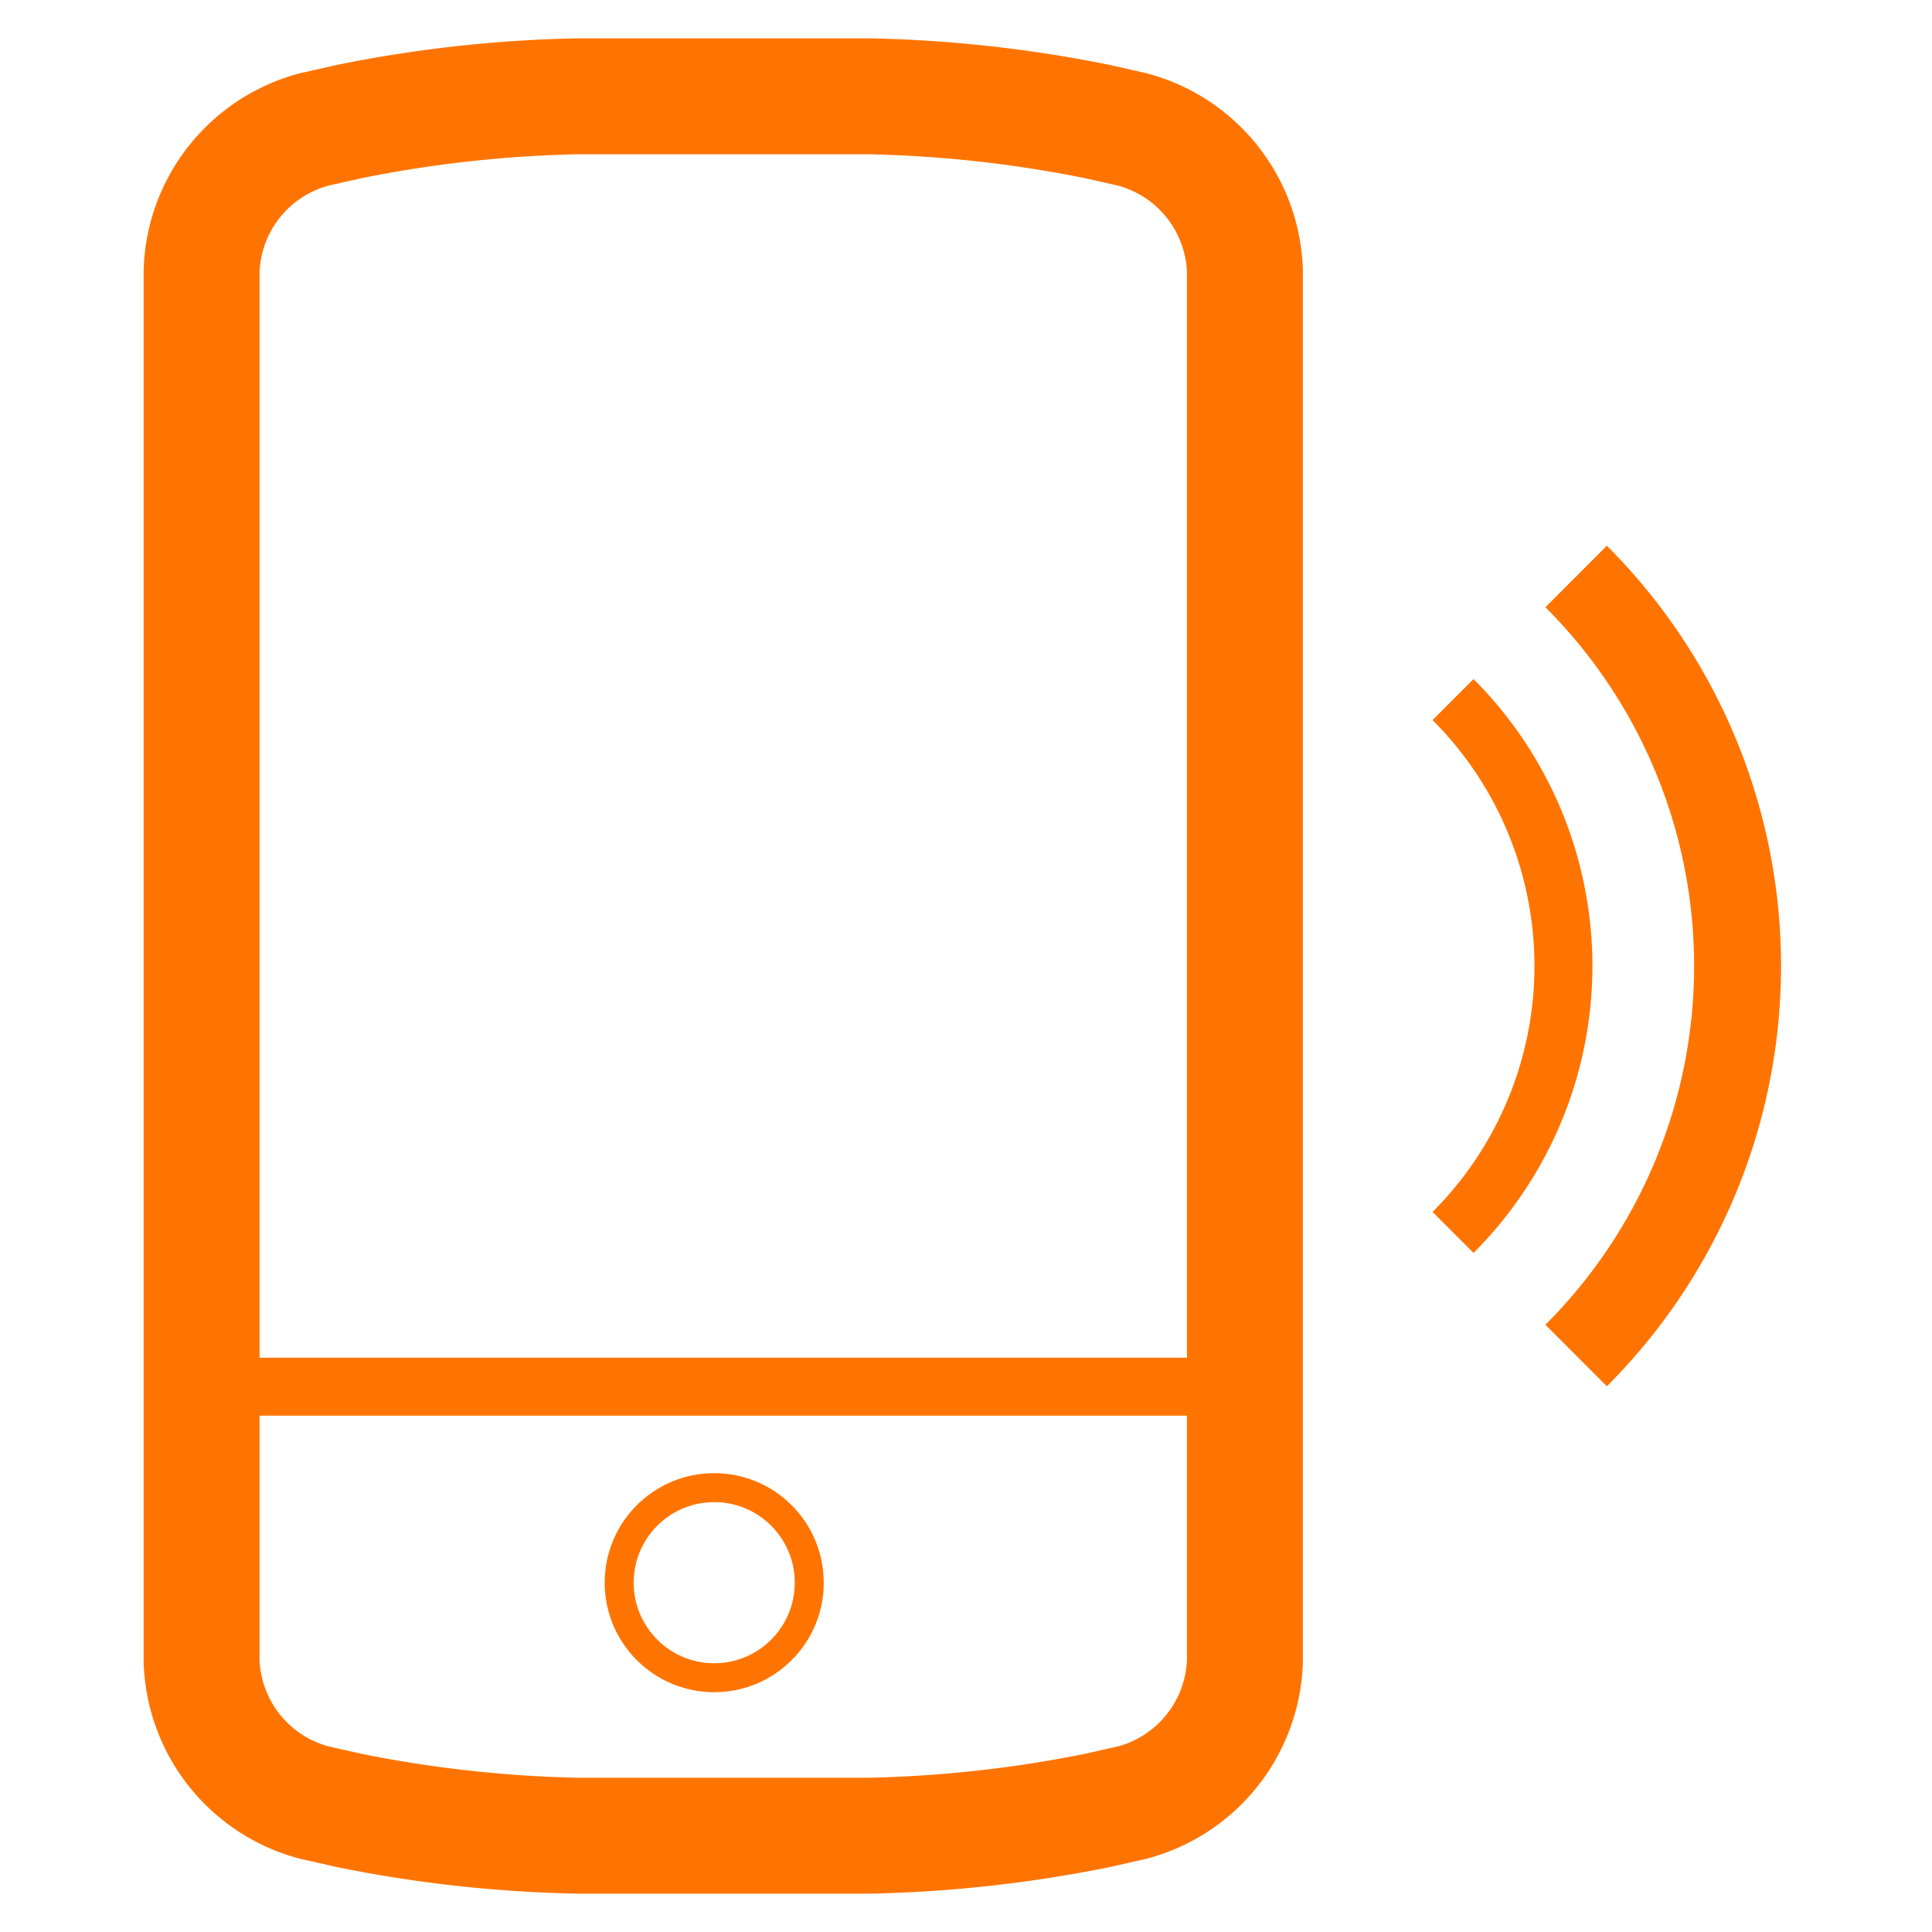 <svg id="Layer_1" data-name="Layer 1" xmlns="http://www.w3.org/2000/svg" viewBox="0 0 62 62"><defs><style>.cls-1,.cls-2,.cls-3,.cls-4{fill:none;stroke:#ff7400;stroke-miterlimit:10;}.cls-1{stroke-width:2.79px;}.cls-2{stroke-width:1.86px;}.cls-3{stroke-width:3.72px;}.cls-4{stroke-width:0.93px;}</style></defs><title>Mobile Calls</title><path class="cls-1" d="M50.58,18.5a17.67,17.67,0,0,1,0,25"/><path class="cls-2" d="M46.63,22.45a12.09,12.09,0,0,1,0,17.1"/><path class="cls-3" d="M39.95,53.32a4.86,4.86,0,0,1-3.63,4.53l-1.11.25a41,41,0,0,1-7.35.81h-9.3a41,41,0,0,1-7.35-.81l-1.11-.25a4.86,4.86,0,0,1-3.63-4.53V8.68A4.86,4.86,0,0,1,10.1,4.15l1.11-.25a41,41,0,0,1,7.35-.81h9.3a41,41,0,0,1,7.35.81l1.11.25a4.86,4.86,0,0,1,3.63,4.53V53.32Z"/><line class="cls-2" x1="6.25" y1="44.5" x2="39.73" y2="44.5"/><circle class="cls-4" cx="22.92" cy="50.79" r="3.05"/></svg>